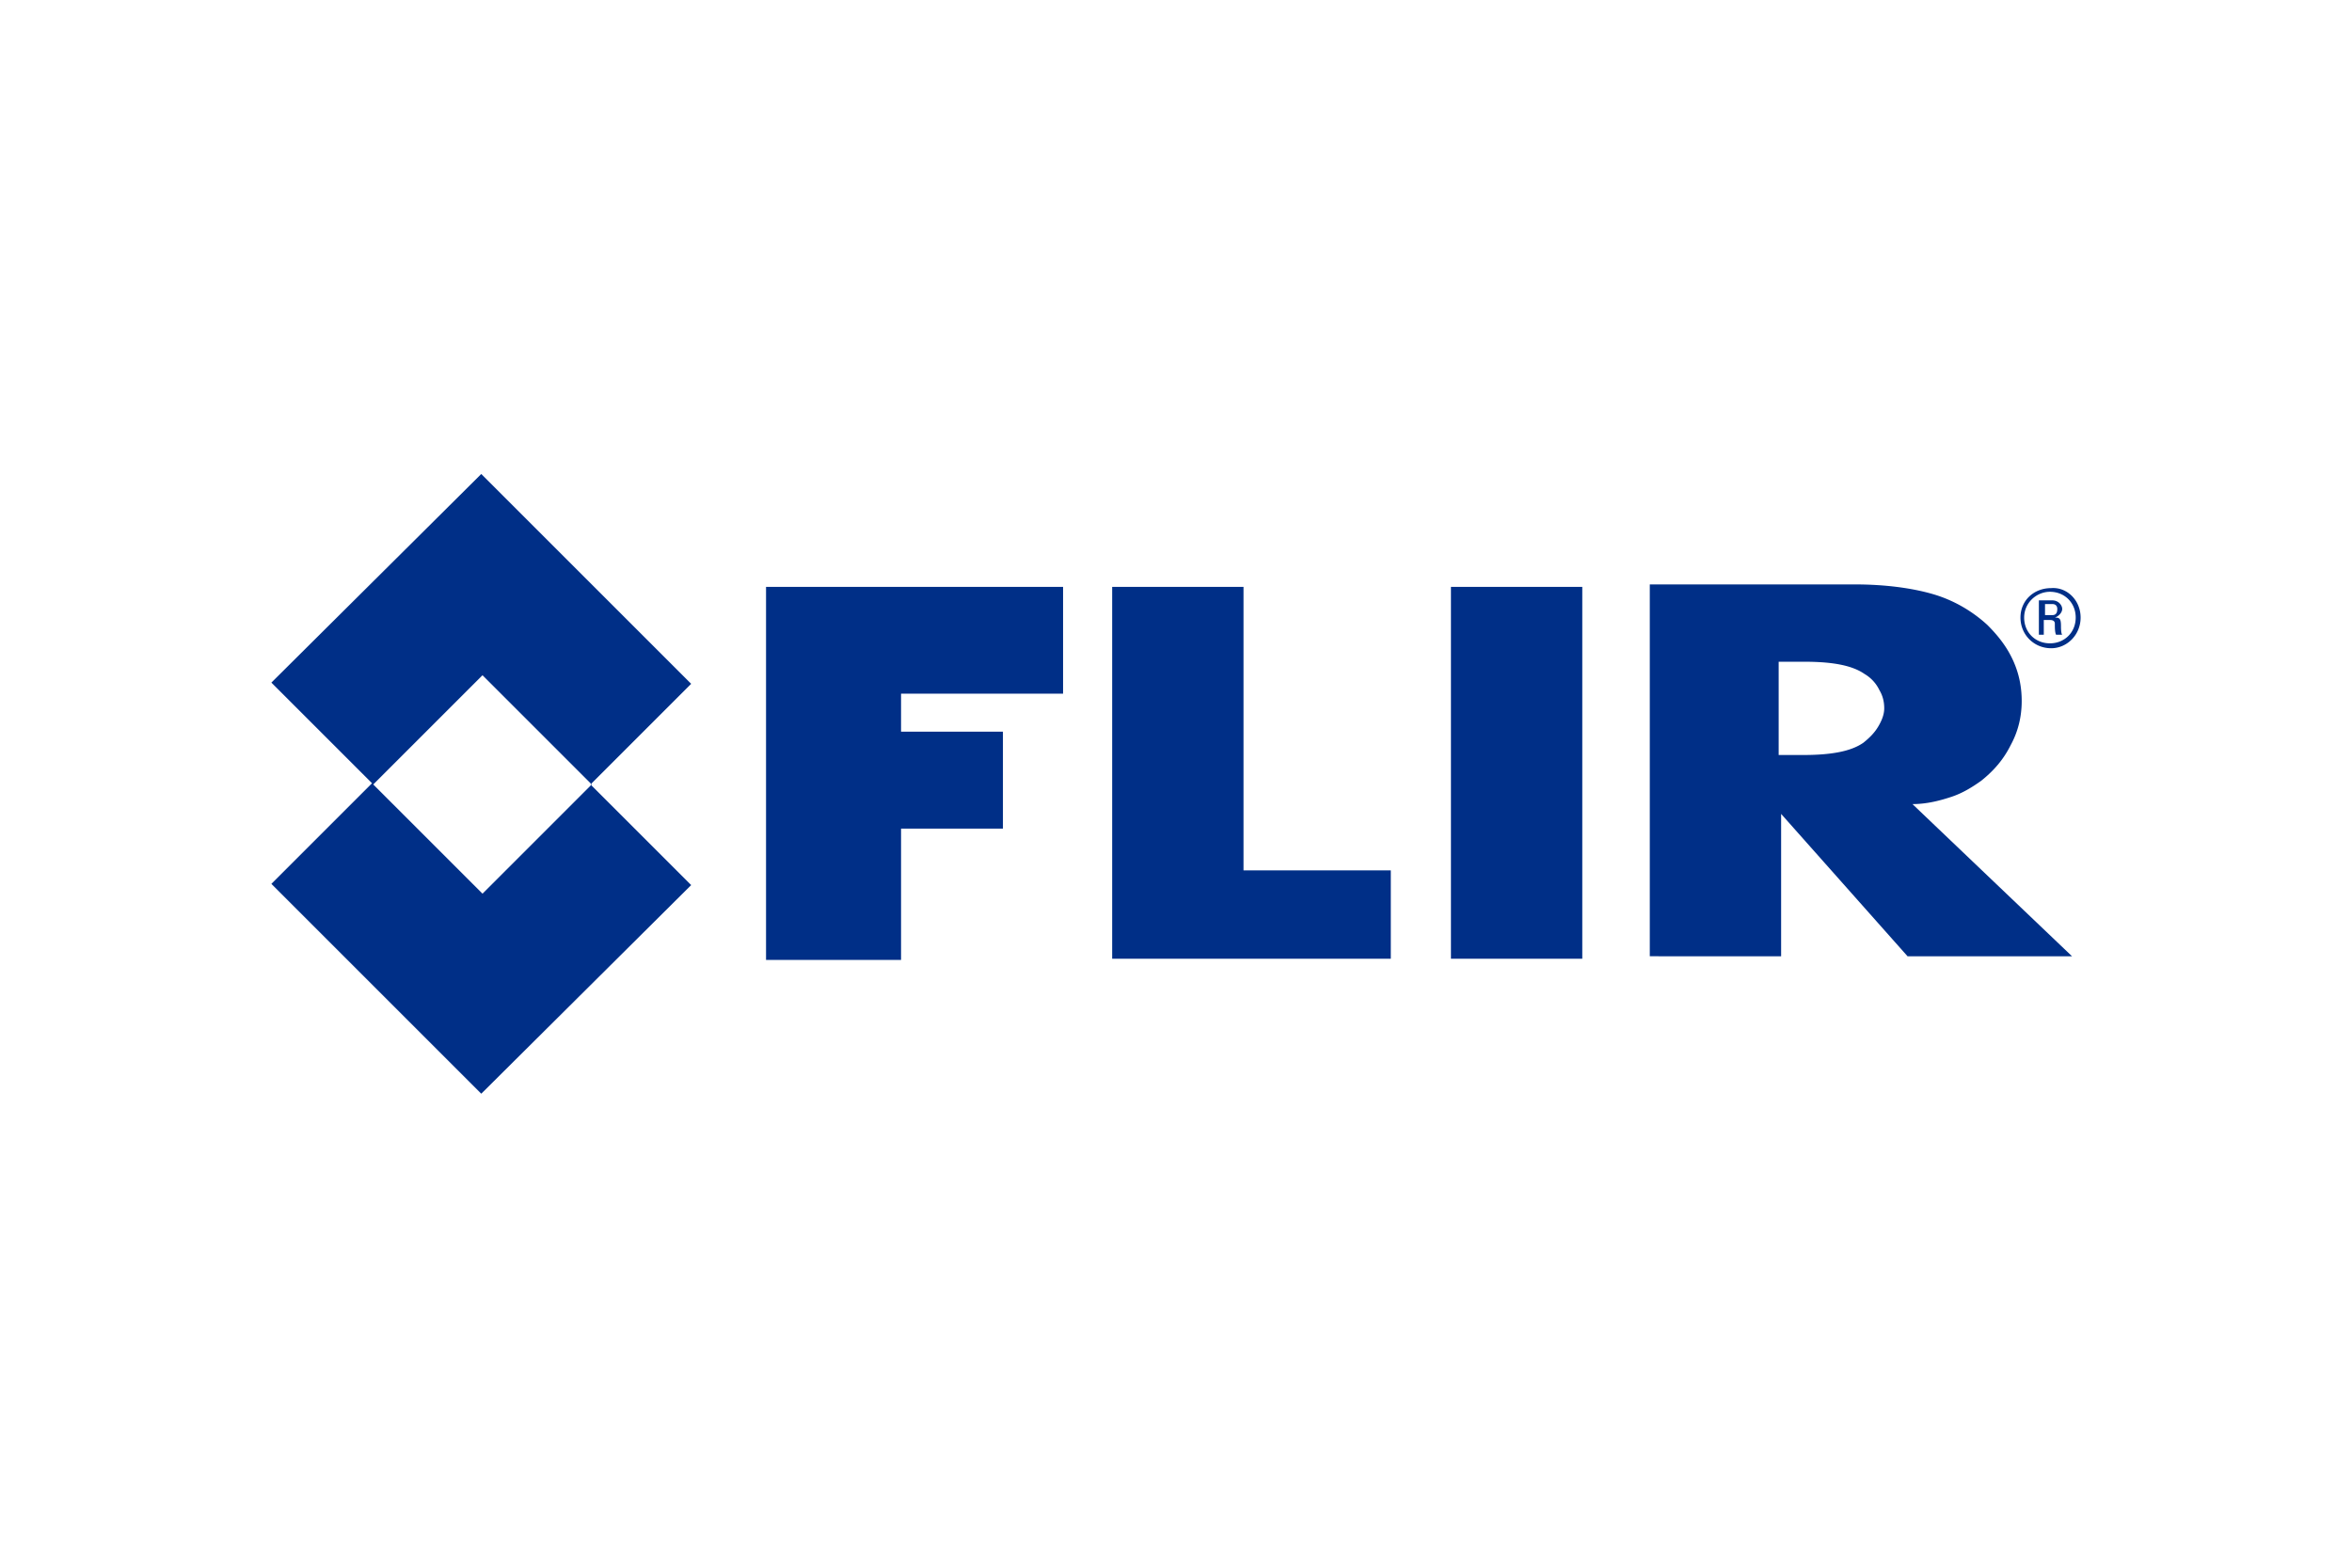 <svg viewBox="-22.11 -12.625 191.62 75.75" fill="#002f87" width="1200" height="800" xmlns="http://www.w3.org/2000/svg"><path d="M40.3 9.2h24.2v8.7H51.3V21h8.3v7.9h-8.3v10.7h-11zm38.9 0v23.1h12v7.2H68.5V9.2zm16.9 0h10.7v30.3H96.1zm40.8 17.1c.9-.3 1.7-.8 2.4-1.3 1-.8 1.8-1.7 2.4-2.9.6-1.1.9-2.3.9-3.6 0-1.1-.2-2.2-.7-3.3-.5-1.1-1.2-2-2.1-2.9-1.2-1.1-2.7-2-4.4-2.5-1.7-.5-3.9-.8-6.4-.8h-16.7v30.3H123V27.7l10.3 11.6h13.4l-13-12.4c1.2 0 2.3-.3 3.2-.6m-14-11h2c2.3 0 3.9.3 4.9 1a3.04 3.04 0 011.2 1.3c.3.5.4 1 .4 1.5s-.2 1-.5 1.5-.7.9-1.2 1.3c-1 .7-2.6 1-4.9 1h-2v-7.6zM8.3 25.3l8.9-8.9 8.9 8.9-8.9 8.9zM0 17l8.2 8.2L0 33.4l17.1 17.1 17.1-17-8.2-8.2 8.2-8.2L17.1 0zm144.5-5.5h.6c.3 0 .4-.2.4-.5 0-.2-.1-.4-.4-.4h-.6zm0 1.6h-.5v-2.8h1.1c.5 0 .8.4.8.7 0 .3-.3.6-.6.7.4 0 .5.1.5.7 0 .1 0 .6.1.7h-.5c-.1-.2-.1-.6-.1-.9 0-.3-.3-.3-.4-.3h-.5v1.2zm-1.7-1.4c0 1.2.9 2.1 2.1 2.1 1.2 0 2.1-.9 2.1-2.1 0-1.2-.9-2.1-2.1-2.1-1.1 0-2.1.9-2.1 2.1m4.6 0c0 1.4-1.1 2.5-2.4 2.5-1.4 0-2.5-1.1-2.5-2.5s1.1-2.4 2.5-2.4c1.3-.1 2.4 1 2.4 2.4"></path></svg>